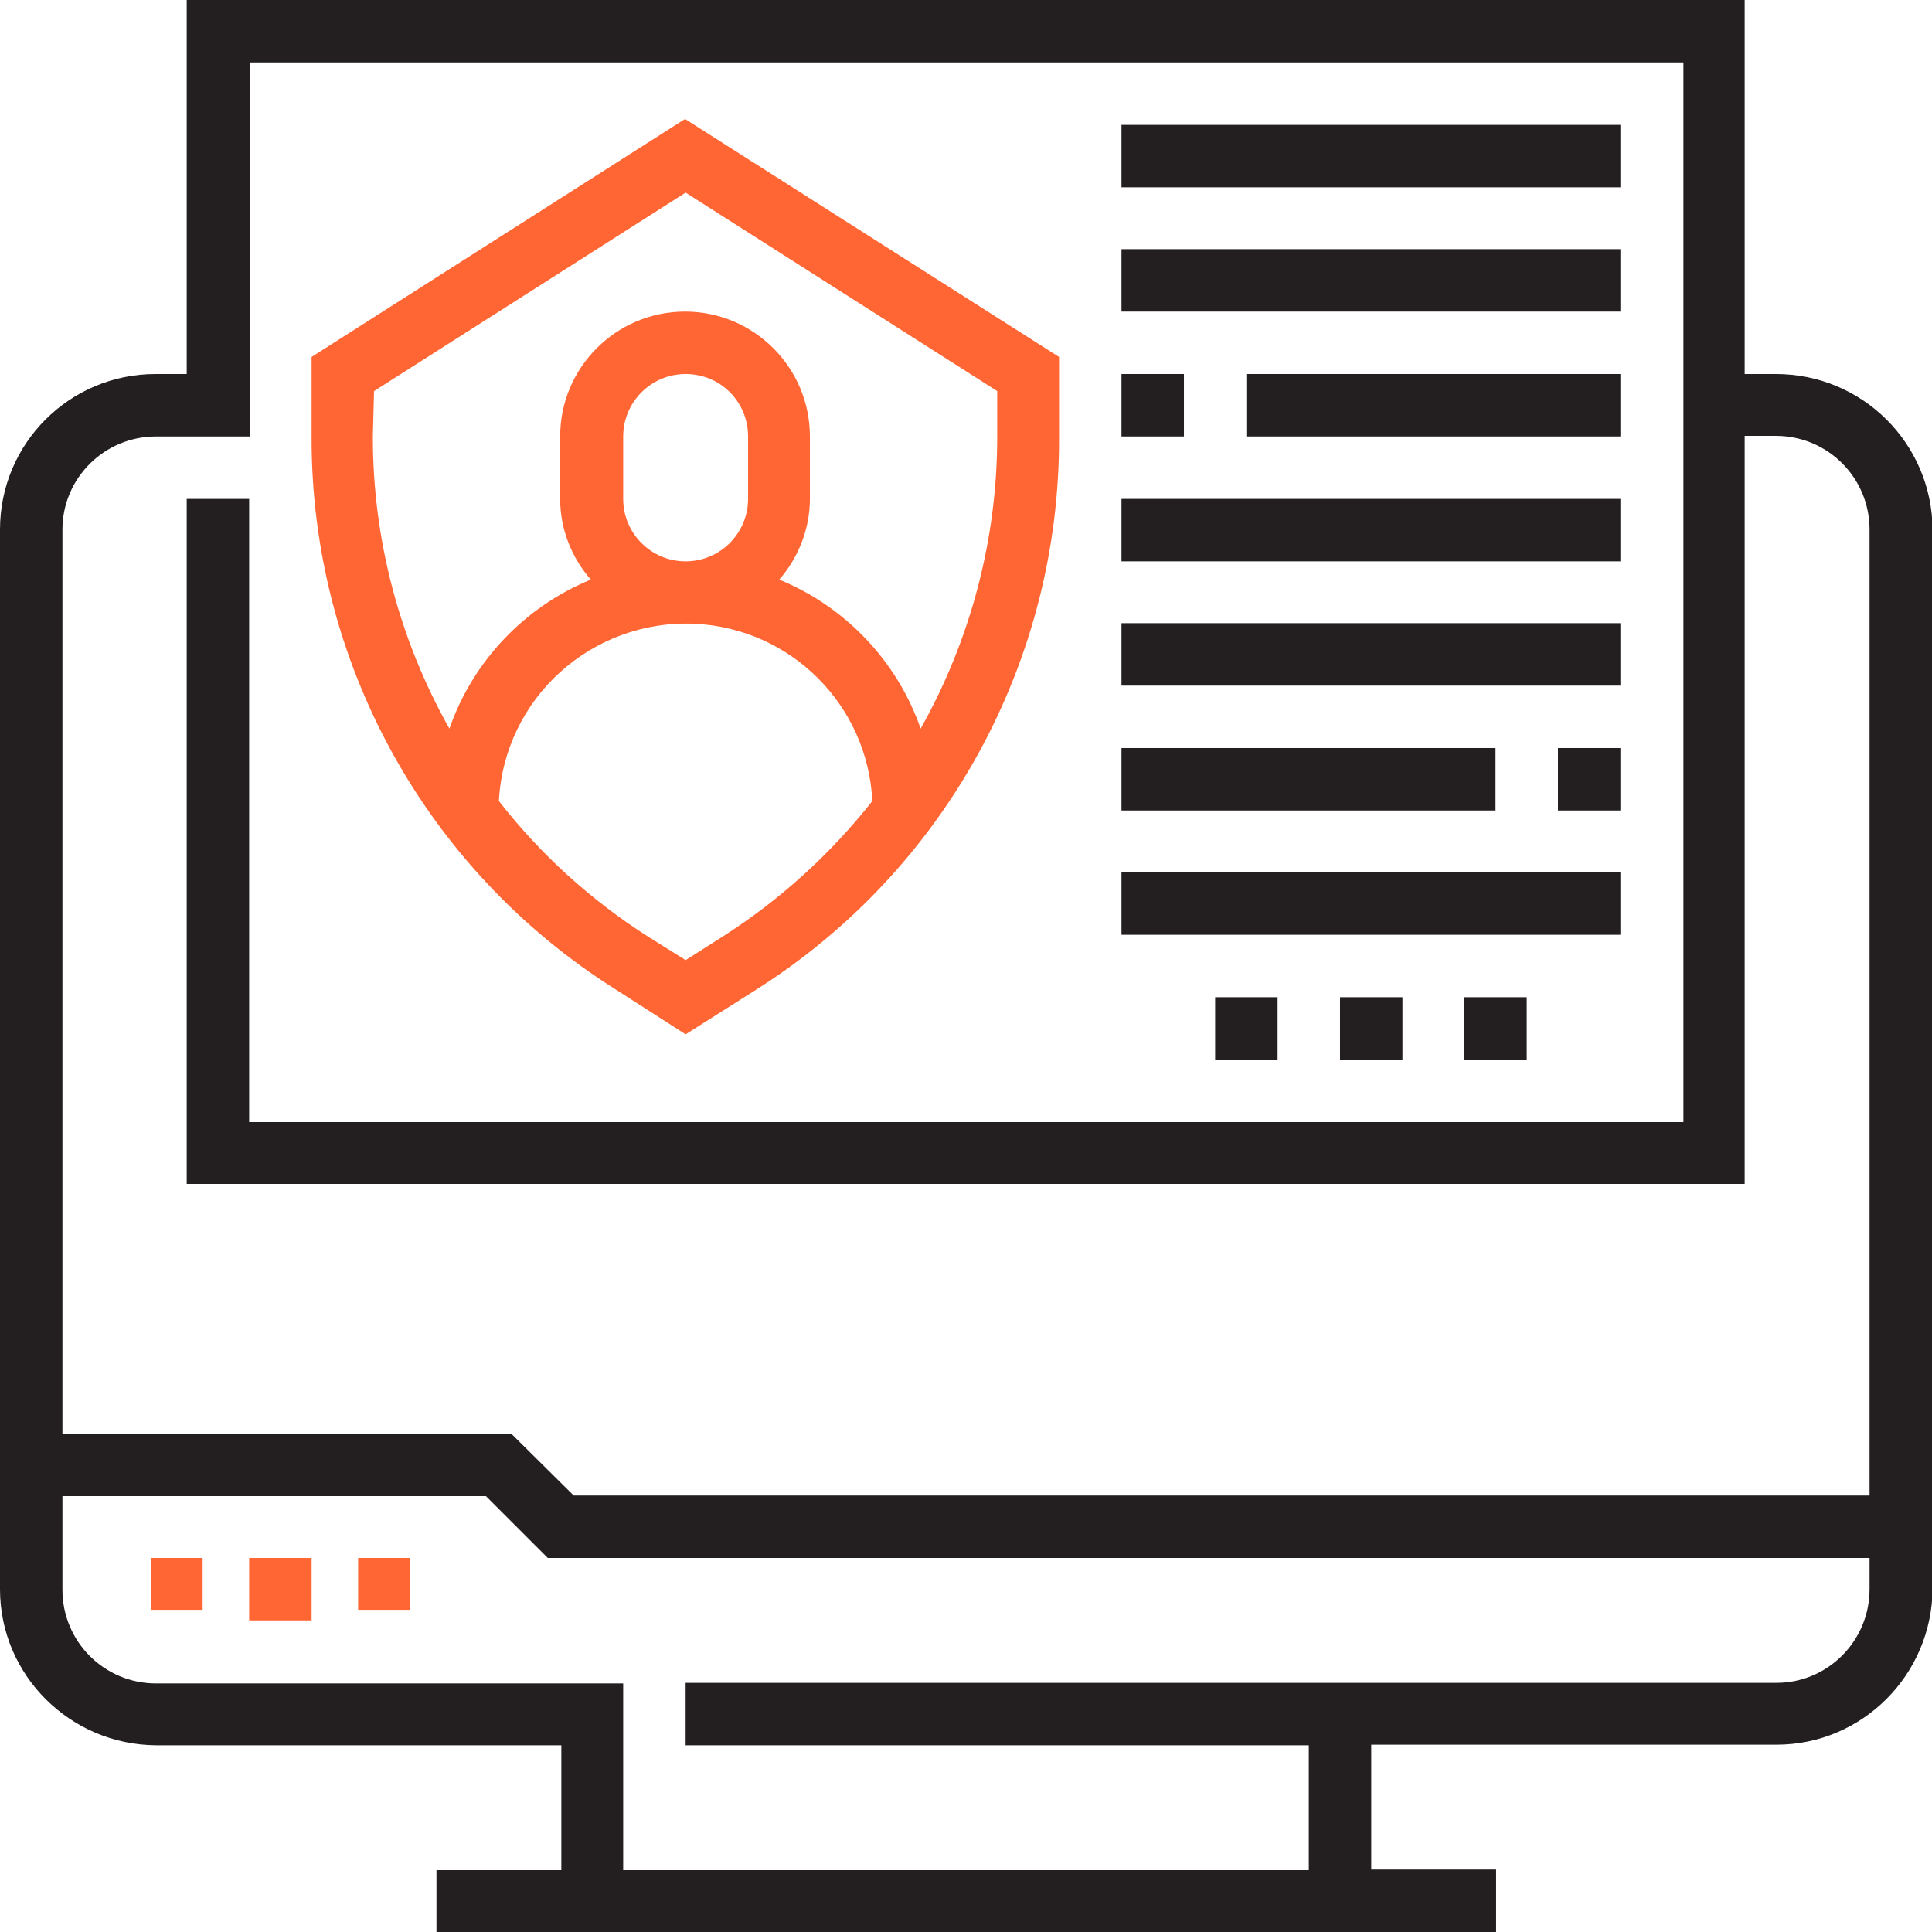 <?xml version="1.0" encoding="UTF-8"?> <!-- Generator: Adobe Illustrator 24.1.2, SVG Export Plug-In . SVG Version: 6.00 Build 0) --> <svg xmlns="http://www.w3.org/2000/svg" xmlns:xlink="http://www.w3.org/1999/xlink" id="Слой_1" x="0px" y="0px" viewBox="0 0 328 328" style="enable-background:new 0 0 328 328;" xml:space="preserve"> <style type="text/css"> .st0{fill:#FF6633;} .st1{fill:#231F20;} </style> <path class="st0" d="M104.4,167.9l12,7.7l12-7.6c32.1-20.3,51.5-55.7,51.4-93.7V60.6l-63.5-40.4L52.9,60.6v13.6 C52.8,112.2,72.2,147.6,104.4,167.9z M122.7,159l-6.3,4l-6.4-4c-9.7-6.2-18.2-13.9-25.3-23c0.9-17.5,15.8-30.9,33.3-30.1 c16.3,0.8,29.3,13.8,30.1,30.1C140.9,145.1,132.4,152.8,122.7,159L122.7,159z M105.8,84.7V74.1c0-5.8,4.7-10.6,10.6-10.6 S127,68.2,127,74.1v10.6c0,5.8-4.7,10.6-10.6,10.6S105.8,90.5,105.8,84.7z M63.5,66.4l52.9-33.7l52.9,33.7v7.8 c0,17.3-4.5,34.4-13,49.5c-4-11.5-12.8-20.7-24-25.3c3.3-3.8,5.2-8.7,5.2-13.7V74.1c0-11.7-9.5-21.2-21.2-21.2 c-11.7,0-21.2,9.5-21.2,21.2v10.6c0,5.1,1.9,9.9,5.2,13.7c-11.2,4.6-20,13.8-24,25.3c-8.5-15.1-13-32.1-13-49.5L63.5,66.4z"></path> <rect x="25.6" y="264.5" class="st0" width="8.8" height="8.8"></rect> <rect x="42.3" y="264.5" class="st0" width="10.6" height="10.6"></rect> <rect x="60.8" y="264.5" class="st0" width="8.8" height="8.8"></rect> <path class="st1" d="M301.5,63.5h-5.3V0H31.7v63.5h-5.3C11.8,63.5,0,75.3,0,89.9v179.9c0,14.6,11.9,26.4,26.5,26.5h68.8v21.2H74.1 V328h179.9v-10.6h-21.2v-21.2h68.8c14.6,0,26.4-11.9,26.5-26.5V89.9C328,75.3,316.2,63.5,301.5,63.5z M26.5,74.1h15.9V10.6h243.4 v179.9H42.3V84.7H31.7V201h264.5V74h5.3c8.8,0,15.9,7.1,15.9,15.9v164h-220l-10.6-10.5H10.6V89.9C10.6,81.2,17.7,74.1,26.5,74.1z M301.6,285.7H116.4v10.6h105.8v21.2H105.8v-31.7H26.5c-8.8,0-15.9-7.1-15.9-15.9v-15.9h71.9L93,264.5h224.4v5.3 C317.4,278.6,310.3,285.7,301.6,285.7z"></path> <rect x="190.4" y="21.2" class="st1" width="84.7" height="10.6"></rect> <rect x="190.4" y="42.3" class="st1" width="84.7" height="10.6"></rect> <rect x="211.6" y="63.5" class="st1" width="63.5" height="10.6"></rect> <rect x="190.4" y="63.5" class="st1" width="10.6" height="10.6"></rect> <rect x="190.4" y="84.7" class="st1" width="84.7" height="10.6"></rect> <rect x="190.4" y="105.8" class="st1" width="84.7" height="10.6"></rect> <rect x="264.5" y="127" class="st1" width="10.6" height="10.6"></rect> <rect x="190.4" y="127" class="st1" width="63.5" height="10.6"></rect> <rect x="190.4" y="148.1" class="st1" width="84.7" height="10.6"></rect> <rect x="227.5" y="169.3" class="st1" width="10.6" height="10.6"></rect> <rect x="206.3" y="169.3" class="st1" width="10.6" height="10.6"></rect> <rect x="248.6" y="169.3" class="st1" width="10.6" height="10.6"></rect> </svg> 